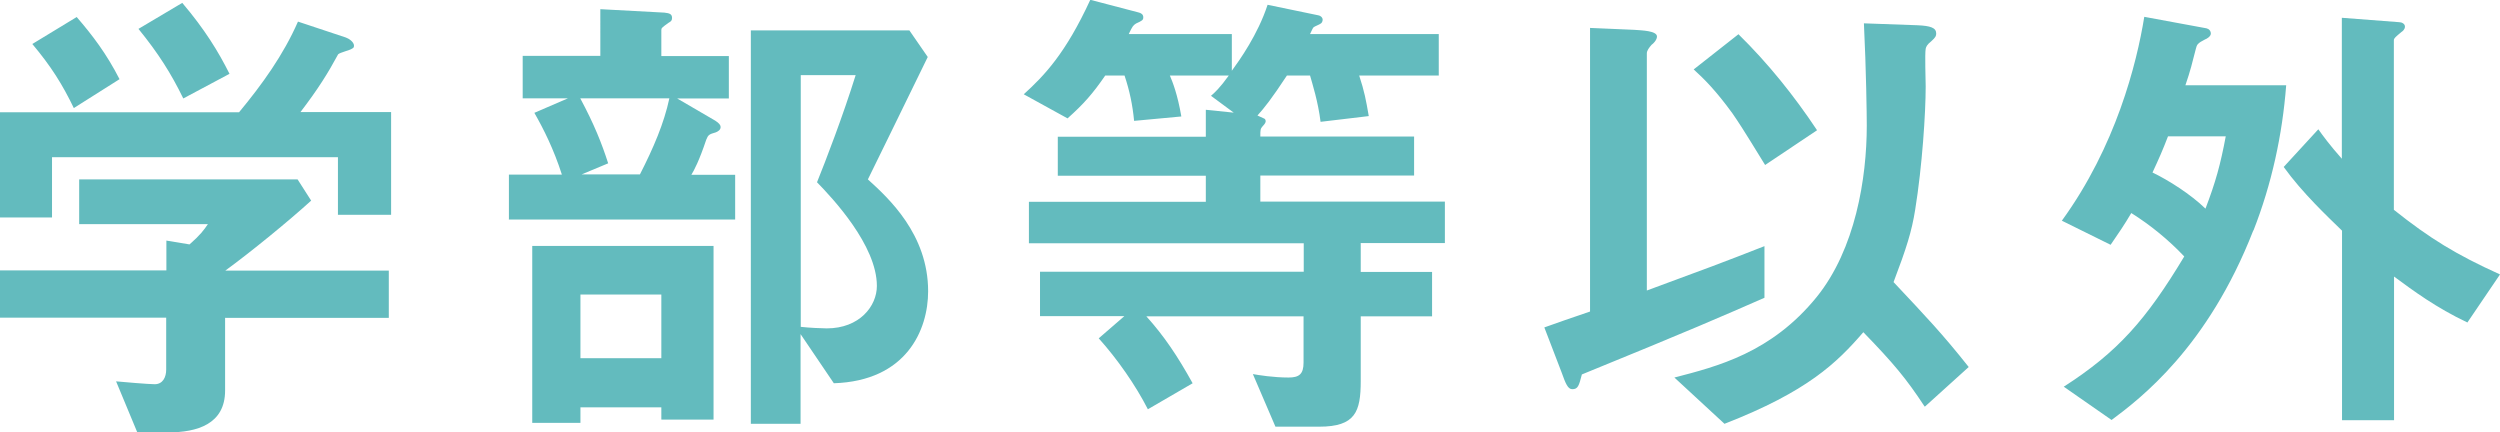 <?xml version="1.0" encoding="UTF-8"?><svg id="_レイヤー_2" xmlns="http://www.w3.org/2000/svg" viewBox="0 0 130.72 22.61"><defs><style>.cls-1{fill:#63bbbe;}</style></defs><g id="_レイヤー_1-2"><path class="cls-1" d="M17.67,11.24v-3.02H2.72v3.15H0v-5.5h12.5c1.21-1.46,2.32-3,3.08-4.74l2.5.83c.15.05.43.23.43.43,0,.1-.05.13-.1.15-.08.08-.63.2-.73.3-.53.98-1.03,1.79-1.97,3.02h4.74v5.37h-2.77ZM11.77,16.61v3.81c0,1.76-1.46,2.19-3,2.19h-1.59l-1.11-2.67c.3.03,1.71.15,2.02.15.43,0,.6-.38.6-.76v-2.72H0v-2.47h8.7v-1.56l1.21.2c.55-.48.76-.76.96-1.06h-6.73v-2.34h11.42l.71,1.11c-1.13,1.03-3.13,2.67-4.49,3.66h8.55v2.47h-8.55ZM3.86,5.65c-.6-1.24-1.18-2.17-2.17-3.35l2.32-1.41c.83.96,1.56,1.92,2.24,3.25l-2.39,1.51ZM9.58,5.14c-.63-1.29-1.29-2.34-2.34-3.63L9.53.15c1.18,1.39,1.89,2.55,2.47,3.71l-2.42,1.29Z"/><path class="cls-1" d="M26.61,11.47v-2.34h2.77c-.43-1.34-.96-2.39-1.44-3.23l1.76-.76h-2.37v-2.22h4.06V.48l3.35.18c.28.03.4.08.4.28,0,.13-.05.18-.18.25-.35.25-.38.28-.38.38v1.36h3.53v2.22h-2.7l1.99,1.16c.2.13.28.23.28.33,0,.15-.13.23-.25.28-.35.1-.4.13-.5.38-.38,1.13-.63,1.59-.78,1.84h2.29v2.34h-11.85ZM34.58,21.93v-.63h-4.23v.81h-2.52v-9.25h9.48v9.08h-2.72ZM30.34,5.14c.73,1.36,1.13,2.37,1.46,3.4l-1.39.58h3.05c.71-1.39,1.26-2.67,1.54-3.98h-4.66ZM34.58,15.4h-4.23v3.33h4.23v-3.33ZM43.6,20.04l-1.74-2.57v4.69h-2.6V1.59h8.29l.96,1.39c-1.97,4.03-2.19,4.49-3.13,6.4,1.08.98,3.15,2.87,3.15,5.85,0,2.02-1.13,4.69-4.94,4.81ZM42.72,9.53c.45-1.11,1.36-3.48,2.02-5.6h-2.87v13.16c.43.05,1.13.08,1.36.08,1.71,0,2.62-1.16,2.62-2.22,0-2.12-2.32-4.59-3.13-5.42Z"/><path class="cls-1" d="M71.15,12.73v1.49h3.73v2.32h-3.73v3.38c0,1.61-.28,2.39-2.17,2.39h-2.29l-1.18-2.75c.28.05,1.06.18,1.87.18.55,0,.78-.18.78-.78v-2.42h-8.22c.93,1.03,1.64,2.09,2.42,3.5l-2.34,1.36c-.63-1.24-1.59-2.62-2.57-3.71l1.34-1.16h-4.41v-2.32h13.79v-1.49h-14.37v-2.17h9.25v-1.36h-7.74v-2.04h7.74v-1.41l1.46.15-1.19-.88c.18-.15.48-.43.93-1.06h-3.08c.15.35.4.98.6,2.14l-2.47.23c-.08-.83-.23-1.56-.5-2.37h-1.01c-.66.96-1.13,1.49-1.97,2.24l-2.29-1.26c1.08-.98,2.19-2.14,3.48-4.94l2.52.66c.13.03.25.1.25.25s-.05.18-.38.33c-.15.1-.18.13-.38.55h5.39v1.92c.4-.55,1.36-1.89,1.87-3.45l2.65.55c.15.03.23.13.23.23,0,.08-.05.18-.1.2-.05.05-.33.15-.38.2-.05.05-.15.3-.18.35h6.73v2.17h-4.16c.28.86.35,1.26.5,2.12l-2.52.3c-.13-1.06-.43-1.99-.55-2.42h-1.21c-.81,1.23-1.18,1.69-1.54,2.09l.33.15c.08.02.1.1.1.15s-.03.13-.15.25c-.13.15-.13.18-.13.55h8.04v2.04h-8.04v1.36h9.65v2.17h-4.41Z"/><path class="cls-1" d="M82.71,19.59c-.15.58-.2.76-.5.76-.23,0-.35-.3-.55-.86l-.91-2.37c.98-.35,1.13-.4,2.39-.83V1.46l2.32.1c.4.03,1.18.05,1.18.35,0,.18-.2.38-.28.43-.13.15-.25.3-.25.45v12.4c3.15-1.16,3.96-1.46,6.15-2.32v2.7c-2.19.96-3.86,1.69-9.55,4.01ZM100.63,21.25c-.96-1.46-1.61-2.24-3.2-3.88-1.39,1.61-2.92,3.1-7.26,4.79l-2.62-2.42c2.24-.58,5.07-1.29,7.44-4.21,2.02-2.5,2.62-6.2,2.62-8.97,0-.53-.03-2.9-.15-5.34l2.8.1c.68.03.98.13.98.43,0,.13-.03.2-.25.4-.23.18-.28.3-.3.4-.05.28,0,1.64,0,1.97,0,1.39-.18,4.16-.55,6.45-.18,1.13-.45,1.99-1.13,3.78,1.71,1.82,2.55,2.7,3.93,4.44l-2.29,2.07ZM92.29,8.62c-1.21-1.97-1.36-2.19-1.71-2.7-.86-1.18-1.44-1.76-2.02-2.29l2.34-1.84c1.54,1.51,2.9,3.2,4.11,5.02l-2.72,1.82Z"/><path class="cls-1" d="M117.82,12.05c-2.39,6.13-5.92,8.8-7.41,9.91l-2.5-1.74c2.82-1.81,4.31-3.5,6.3-6.81-.81-.86-1.79-1.66-2.77-2.27-.35.6-.68,1.08-1.08,1.66l-2.55-1.26c2.82-3.88,3.91-8.19,4.31-10.66l3.25.6c.13.03.23.13.23.28s-.23.28-.3.3c-.4.2-.43.28-.48.48-.2.78-.28,1.13-.55,1.92h5.27c-.2,2.6-.76,5.17-1.71,7.59ZM113.36,7.13c-.28.73-.48,1.18-.81,1.89.83.4,1.99,1.13,2.77,1.89.53-1.39.78-2.29,1.06-3.78h-3.02ZM129.01,16.86c-1.64-.78-2.8-1.64-3.83-2.4v7.51h-2.72v-9.91c-.78-.76-2.07-1.97-3.05-3.33l1.81-1.97c.25.35.6.83,1.23,1.54V.93l3,.23c.13,0,.3.08.3.23s-.13.25-.18.28c-.3.25-.4.33-.4.43v8.87c1.87,1.49,3.25,2.34,5.55,3.38l-1.71,2.52Z"/></g></svg>